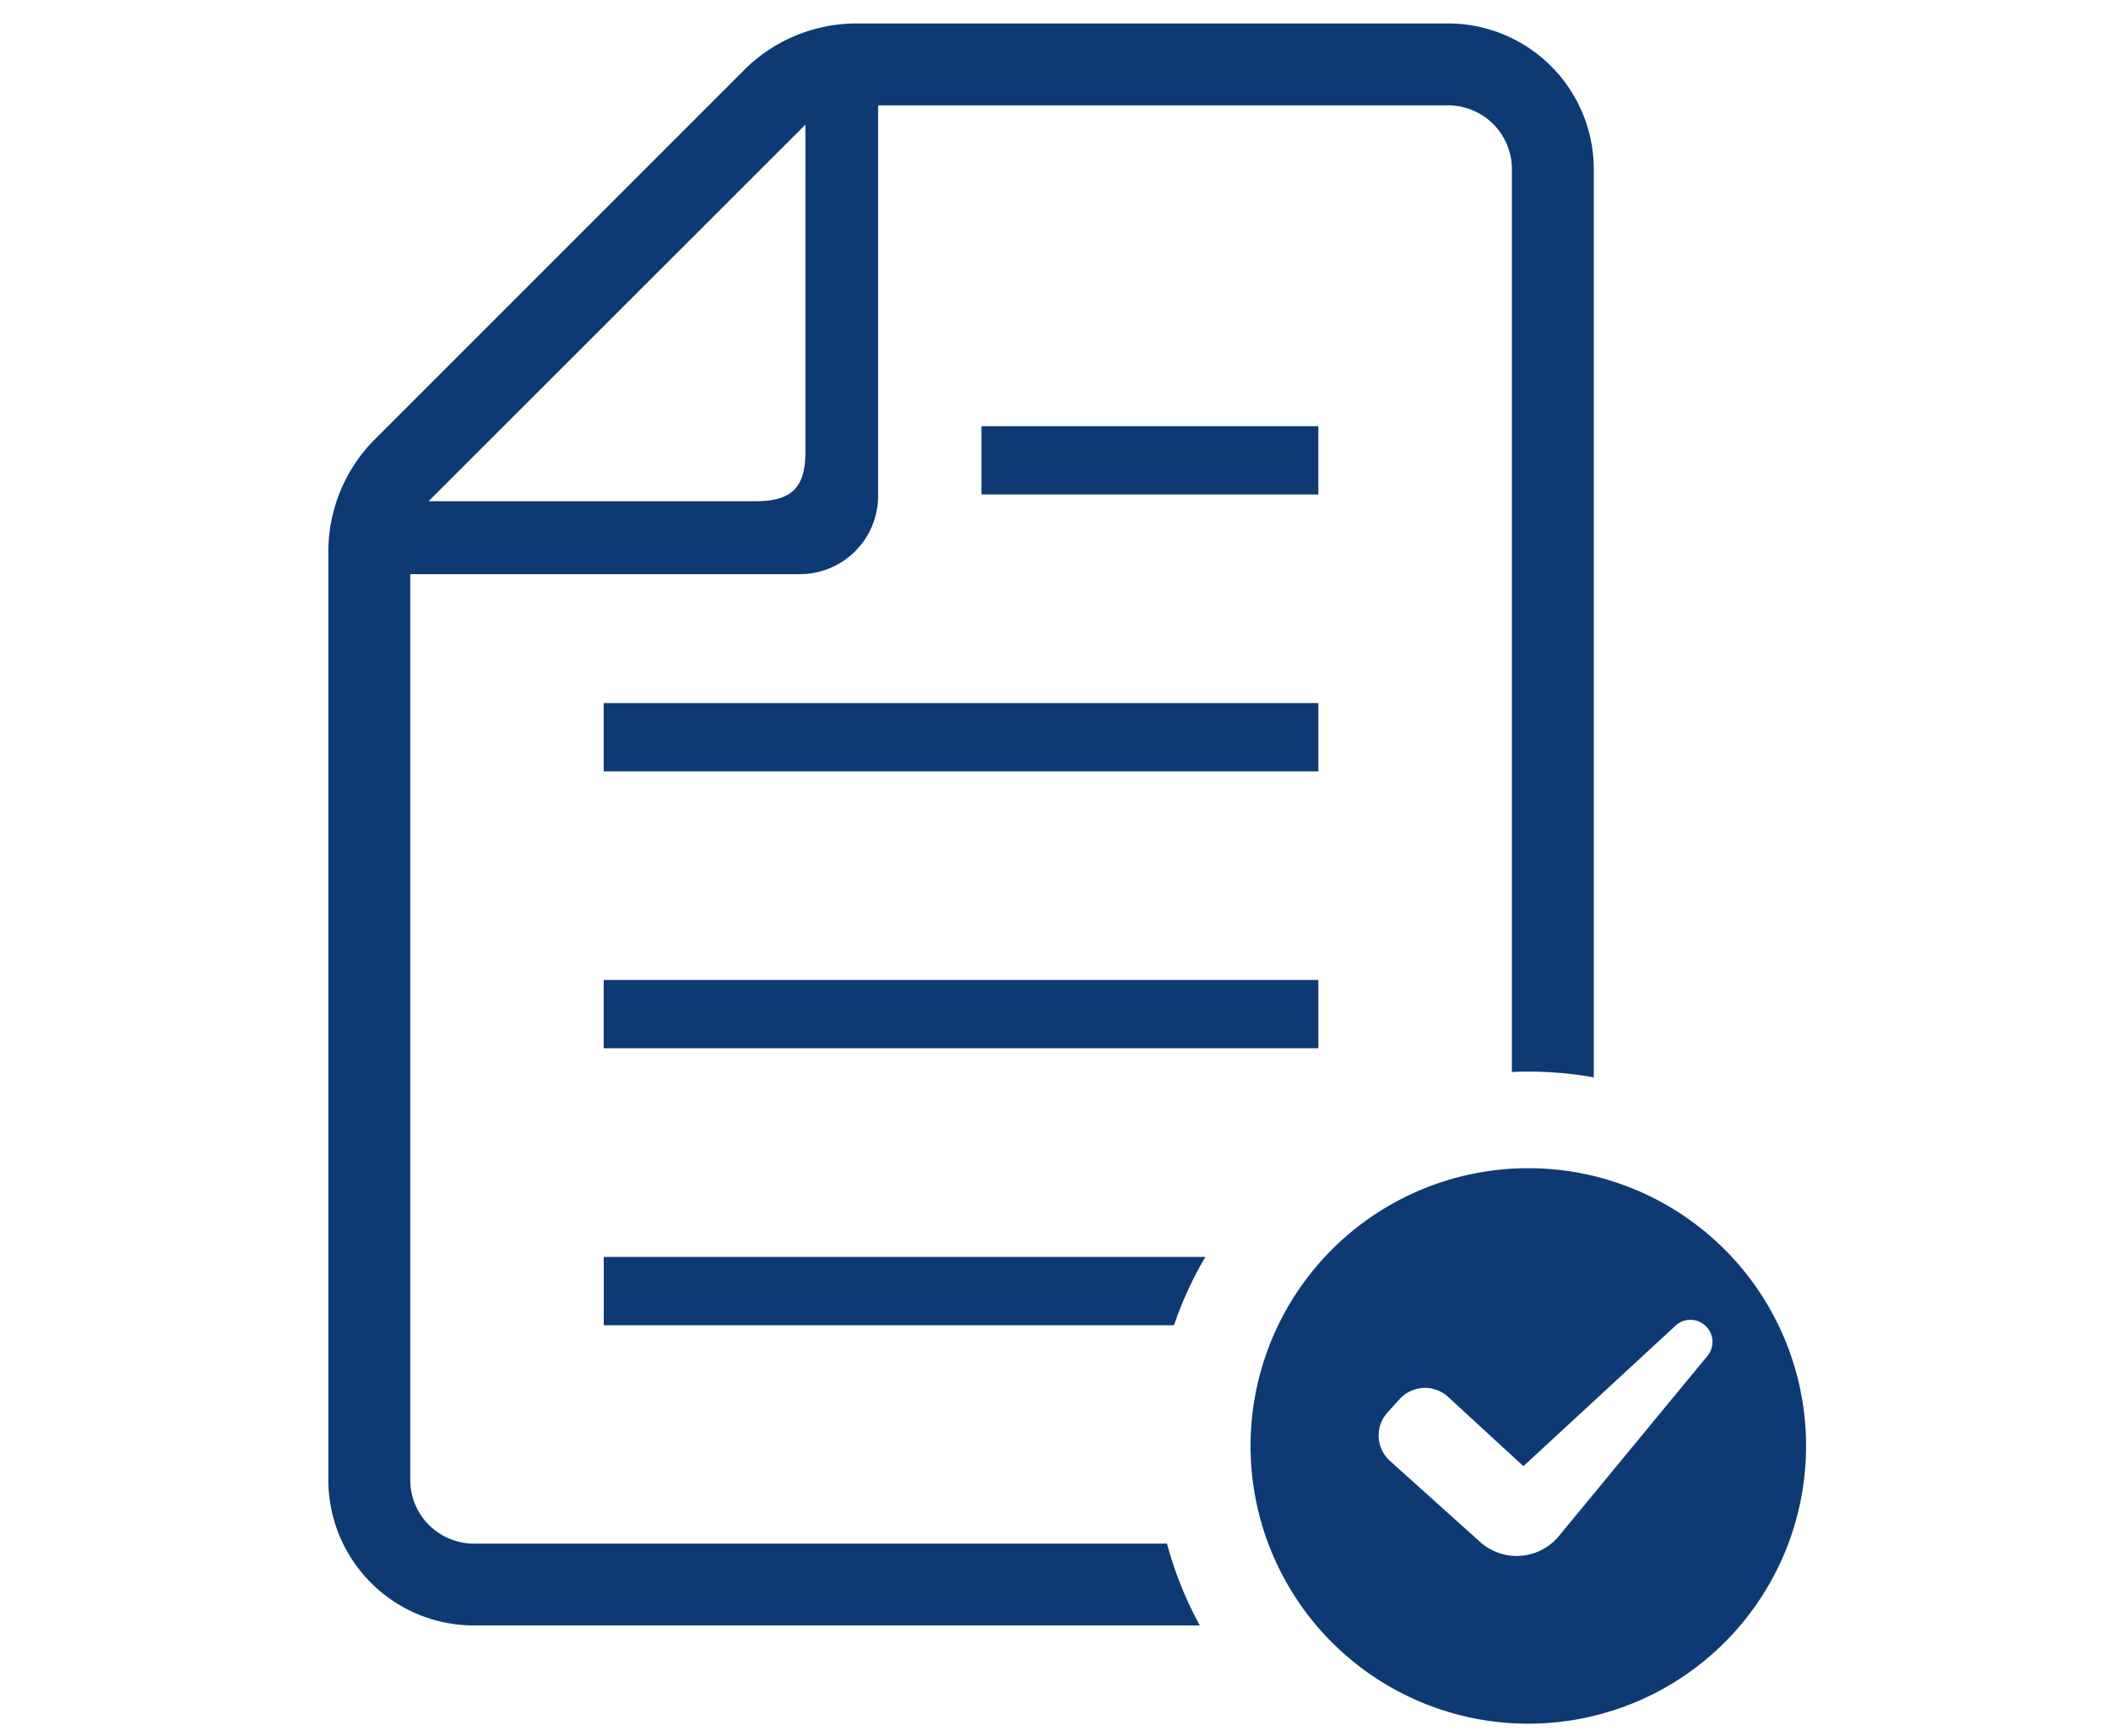 <svg xmlns="http://www.w3.org/2000/svg" width="90" height="74" viewBox="0 0 90 74"><g transform="translate(-8826 -3378)"><rect width="90" height="74" transform="translate(8826 3378)" fill="none"/><g transform="translate(8523 1974.311)"><path d="M116.432,374.352h24.312a15.574,15.574,0,0,1,1.339-2.914H116.432v2.914Z" transform="translate(212.308 1085.841)" fill="#0e3a74"/><rect width="30.469" height="2.911" transform="translate(328.738 1445.471)" fill="#0e3a74"/><rect width="30.469" height="2.912" transform="translate(328.738 1433.665)" fill="#0e3a74"/><rect width="14.361" height="2.911" transform="translate(344.845 1421.86)" fill="#0e3a74"/><path d="M39.725,64.813a2.716,2.716,0,0,1-2.719-2.718V23.479h16.62a3.334,3.334,0,0,0,3.326-3.337V3.492h24.3A2.722,2.722,0,0,1,83.973,6.21v38.5c.237-.021.464-.021.7-.021a15.523,15.523,0,0,1,2.791.247V6.21A6.216,6.216,0,0,0,81.254,0h-25.2a6.793,6.793,0,0,0-4.83,2L35.513,17.712a6.794,6.794,0,0,0-2,4.83V62.094a6.209,6.209,0,0,0,6.21,6.209H70.668a15.837,15.837,0,0,1-1.4-3.49Zm14.128-60.5V18.278c0,1.5-.587,2.091-2.1,2.091H37.789Z" transform="translate(283.485 1404.689)" fill="#0e3a74"/><path d="M323.045,344.719a11.842,11.842,0,1,0,11.842,11.842A11.842,11.842,0,0,0,323.045,344.719ZM330.7,352.7l-6.322,7.667a2.334,2.334,0,0,1-3.39.285l-3.841-3.452a1.459,1.459,0,0,1-.106-2.065l.517-.57a1.459,1.459,0,0,1,2.07-.093l3.208,2.951,6.51-6.013A.94.94,0,0,1,330.7,352.7Z" transform="translate(45.113 1108.777)" fill="#0e3a74"/></g></g></svg>
